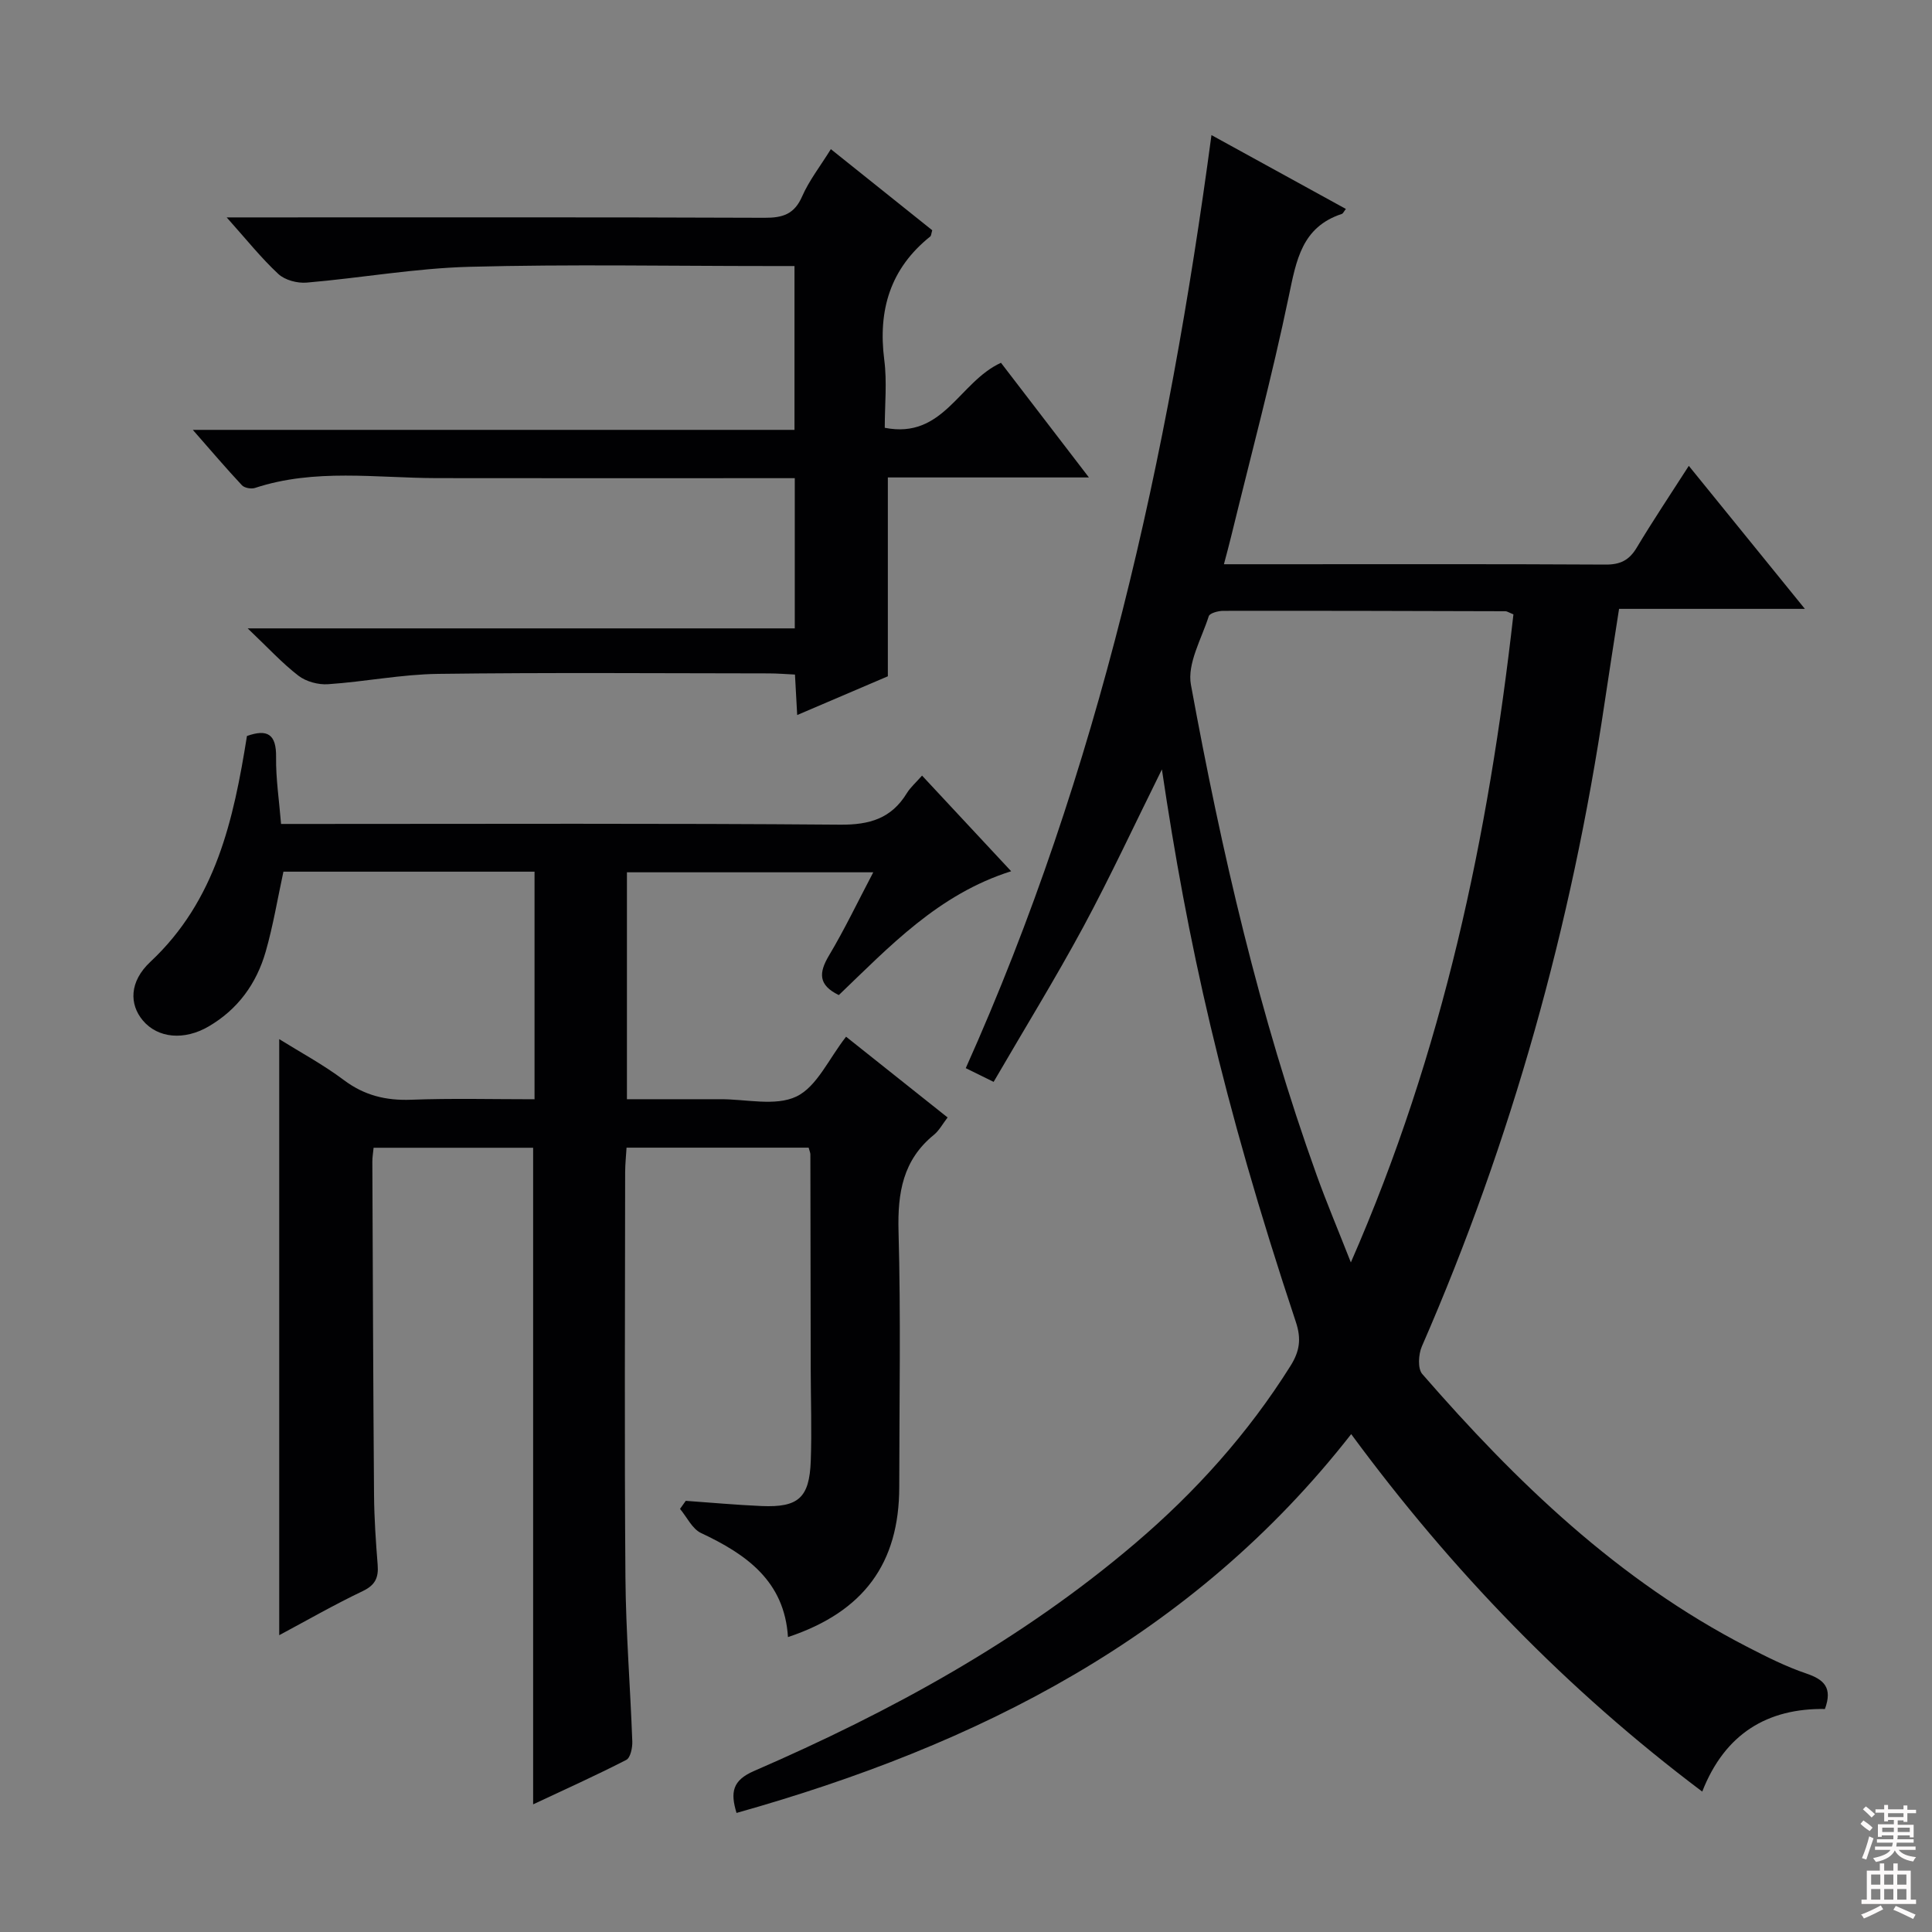 <svg enable-background="new 0 0 400 400" viewBox="0 0 400 400" xmlns="http://www.w3.org/2000/svg"><rect x="0" y="0" width="400" height="400" fill="#808080" stroke="none"/><g fill="#010103"><path d="m205.72 223.99c-2.24-1.1-3.82-1.88-5.77-2.84 27.61-61.59 41.92-126.36 50.87-193.18 9.8 5.38 18.79 10.32 27.83 15.29-.42.53-.58.94-.84 1.03-8.28 2.72-9.42 9.58-10.97 17-3.48 16.72-7.91 33.24-11.96 49.84-.42 1.73-.89 3.45-1.48 5.69h10.51c22.83 0 45.66-.06 68.49.07 3.04.02 4.88-.88 6.44-3.46 3.33-5.56 6.94-10.95 10.81-16.98 7.94 9.78 15.64 19.27 24.03 29.61-13.25 0-25.58 0-38.47 0-1.06 6.84-2.06 13.16-3 19.49-6.84 46.04-19.2 90.51-37.83 133.21-.71 1.63-.89 4.59.08 5.71 19.44 22.36 40.6 42.75 67.28 56.49 3.98 2.05 8.03 4.1 12.26 5.53 3.65 1.24 5.45 2.93 3.83 7.34-11.82-.18-20.69 5.05-25.4 17.1-28.06-21.1-51.88-45.76-72.68-74.01-32.84 42.02-77.3 64.37-127.26 78.43-1.29-4.25-.88-6.73 3.61-8.68 28.33-12.29 55.29-27 78.94-47.15 12.49-10.64 23.36-22.74 32.12-36.69 1.9-3.02 2.32-5.57 1.13-9.14-15.39-46.26-22.5-79.1-27.73-114.39-5.63 11.34-10.65 22.17-16.3 32.66-5.77 10.67-12.13 21-18.54 32.03zm107.62-96.79c-1.03-.42-1.34-.65-1.64-.65-19.48-.06-38.96-.11-58.45-.08-1.03 0-2.78.47-2.99 1.11-1.5 4.7-4.5 9.82-3.69 14.2 6.32 34.44 14.16 68.54 26.05 101.57 2.03 5.63 4.36 11.15 7.06 18.02 19.18-43.79 28.49-88.36 33.66-134.17z"/><path d="m110.67 227.59c0-16.03 0-31.43 0-47.12-17.51 0-34.75 0-51.99 0-1.22 5.63-2.13 11.18-3.67 16.55-1.89 6.6-5.74 11.95-11.81 15.49-5.04 2.95-10.53 2.47-13.64-1.25-2.78-3.32-2.83-8 1.57-12.12 13.59-12.71 17.23-29.45 20-46.76 4.25-1.51 6.1-.37 6.03 4.4-.06 4.43.63 8.88 1.03 13.81h6.29c36.49 0 72.98-.15 109.47.15 6.11.05 10.6-1.29 13.8-6.52.75-1.22 1.89-2.2 3.15-3.64 6.09 6.54 11.95 12.83 18.45 19.8-15.08 4.76-25.19 15.6-35.68 25.64-4.29-2.08-4.16-4.62-2.05-8.17 3.22-5.39 5.94-11.09 9.18-17.25-17.28 0-33.95 0-51 0v46.98h16.32c1 0 2 .01 3 0 5.33-.03 11.43 1.52 15.77-.56 4.24-2.03 6.69-7.8 10.28-12.38 6.84 5.44 13.82 11 21.02 16.72-1.03 1.33-1.74 2.7-2.83 3.59-6.43 5.22-7.54 12-7.33 19.93.49 17.65.16 35.32.15 52.98-.01 15.79-7.33 25.85-23.04 31.08-.72-11.58-8.59-17.13-18.01-21.55-1.82-.86-2.91-3.29-4.34-4.99.4-.56.79-1.11 1.19-1.67 5.23.37 10.46.85 15.71 1.08 7.6.32 9.89-1.7 10.17-9.33.23-6.32 0-12.66-.01-18.99-.02-14.83-.04-29.66-.07-44.49 0-.32-.16-.64-.36-1.39-12.28 0-24.67 0-37.7 0-.09 1.56-.28 3.32-.29 5.07-.02 27.99-.16 55.98.06 83.98.09 11.3 1.01 22.58 1.42 33.88.05 1.3-.38 3.39-1.25 3.83-6.29 3.23-12.75 6.14-19.28 9.2 0-45.65 0-90.58 0-135.94-10.7 0-21.71 0-33.03 0-.1 1.03-.27 1.99-.26 2.94.1 22.99.17 45.98.35 68.97.04 4.82.37 9.64.75 14.44.21 2.62-.48 4.19-3.07 5.43-5.95 2.84-11.68 6.13-17.31 9.14 0-41.29 0-82.15 0-123.41 4.31 2.69 9.08 5.25 13.37 8.47 4.25 3.19 8.71 4.27 13.93 4.08 8.43-.32 16.89-.1 25.56-.1z"/><path d="m164.55 130.1c0-10.8 0-20.69 0-31.1-2.06 0-3.85 0-5.64 0-22.83 0-45.65.03-68.48-.01-12.58-.03-25.26-2.04-37.63 2.03-.78.26-2.18.01-2.71-.55-3.25-3.47-6.33-7.09-10.17-11.47h124.57c0-11.38 0-22.29 0-33.92-1.82 0-3.58 0-5.34 0-20.66 0-41.33-.39-61.98.16-11.24.3-22.42 2.31-33.66 3.27-1.94.17-4.52-.51-5.89-1.79-3.59-3.34-6.67-7.22-10.69-11.71h6.4c34.99 0 69.98-.06 104.97.08 3.76.02 6.16-.74 7.77-4.42 1.44-3.29 3.73-6.21 5.95-9.79 7.23 5.79 14.17 11.33 20.99 16.79-.21.71-.21 1.13-.41 1.29-8.28 6.63-10.85 15.24-9.52 25.57.59 4.55.1 9.24.1 14.04 12.16 2.4 15.35-9.47 24.06-13.46 5.67 7.39 11.66 15.19 18.21 23.74-14.46 0-28.01 0-41.63 0v41.17c-5.76 2.46-12.12 5.18-18.77 8.02-.16-2.93-.29-5.4-.46-8.38-1.88-.09-3.65-.24-5.43-.24-22.83-.02-45.65-.2-68.48.1-7.59.1-15.16 1.63-22.77 2.14-2.02.14-4.53-.54-6.12-1.76-3.38-2.6-6.31-5.81-10.51-9.8z"/></g><path d="m385.2 377.6.6-.7c.6.4 1.3.9 1.9 1.5l-.6.7c-.8-.5-1.4-1-1.9-1.5zm.3 7.1c.6-1.4 1.1-2.9 1.5-4.5.3.1.6.3.9.4-.5 1.4-1 2.9-1.5 4.4zm.2-10.1.6-.6c.7.5 1.3 1.1 1.9 1.6l-.7.7c-.6-.6-1.2-1.2-1.8-1.7zm8.4-.8h.8v.9h1.8v.7h-1.8v1.8h-.8v-.3h-1.2v.9h3.3v2.6h-.8v-.4h-2.5c0 .3 0 .6-.1.8h3.4v.7h-3.5c0 .3-.1.6-.1.8h4v.7h-3.5c.7.9 1.9 1.3 3.6 1.5-.2.2-.4.5-.6.9-1.9-.3-3.2-1.1-3.8-2.3-.5 1.1-1.8 2-3.9 2.4-.2-.3-.4-.5-.6-.8 1.9-.4 3.1-.9 3.6-1.7h-3.2v-.7h3.5c.1-.2.1-.5.2-.8h-3.3v-.7h3.4c0-.2 0-.5 0-.8h-2.4v.3h-.8v-2.6h3.3v-.9h-1.2v.3h-.8v-1.8h-1.8v-.7h1.8v-.9h.8v.9h3.2zm-4.4 5.5h2.4c0-.3 0-.6 0-.9h-2.4zm1.2-3.1h3.2v-.8h-3.2zm4.4 2.2h-2.4v.9h2.5v-.9z" fill="#fcfafa"/><path d="m389.2 385.8h.9v1.5h1.9v-1.5h.9v1.5h2.7v6h1.1v.9h-11.3v-.9h1.1v-6h2.7zm.2 8.7.5.8c-1.2.6-2.5 1.3-4 1.9-.2-.3-.3-.6-.6-.8 1.6-.6 3-1.3 4.1-1.9zm-2-4.3h1.9v-2.1h-1.9zm0 3.1h1.9v-2.2h-1.9zm2.7-3.1h1.9v-2.1h-1.9zm0 3.1h1.9v-2.2h-1.9zm2.4 1.3c1.4.6 2.7 1.2 4.1 1.8l-.5.9c-1.5-.7-2.8-1.4-4.1-1.9zm2.2-6.5h-1.9v2.1h1.9zm-1.9 5.2h1.9v-2.2h-1.9z" fill="#fcfafa"/></svg>